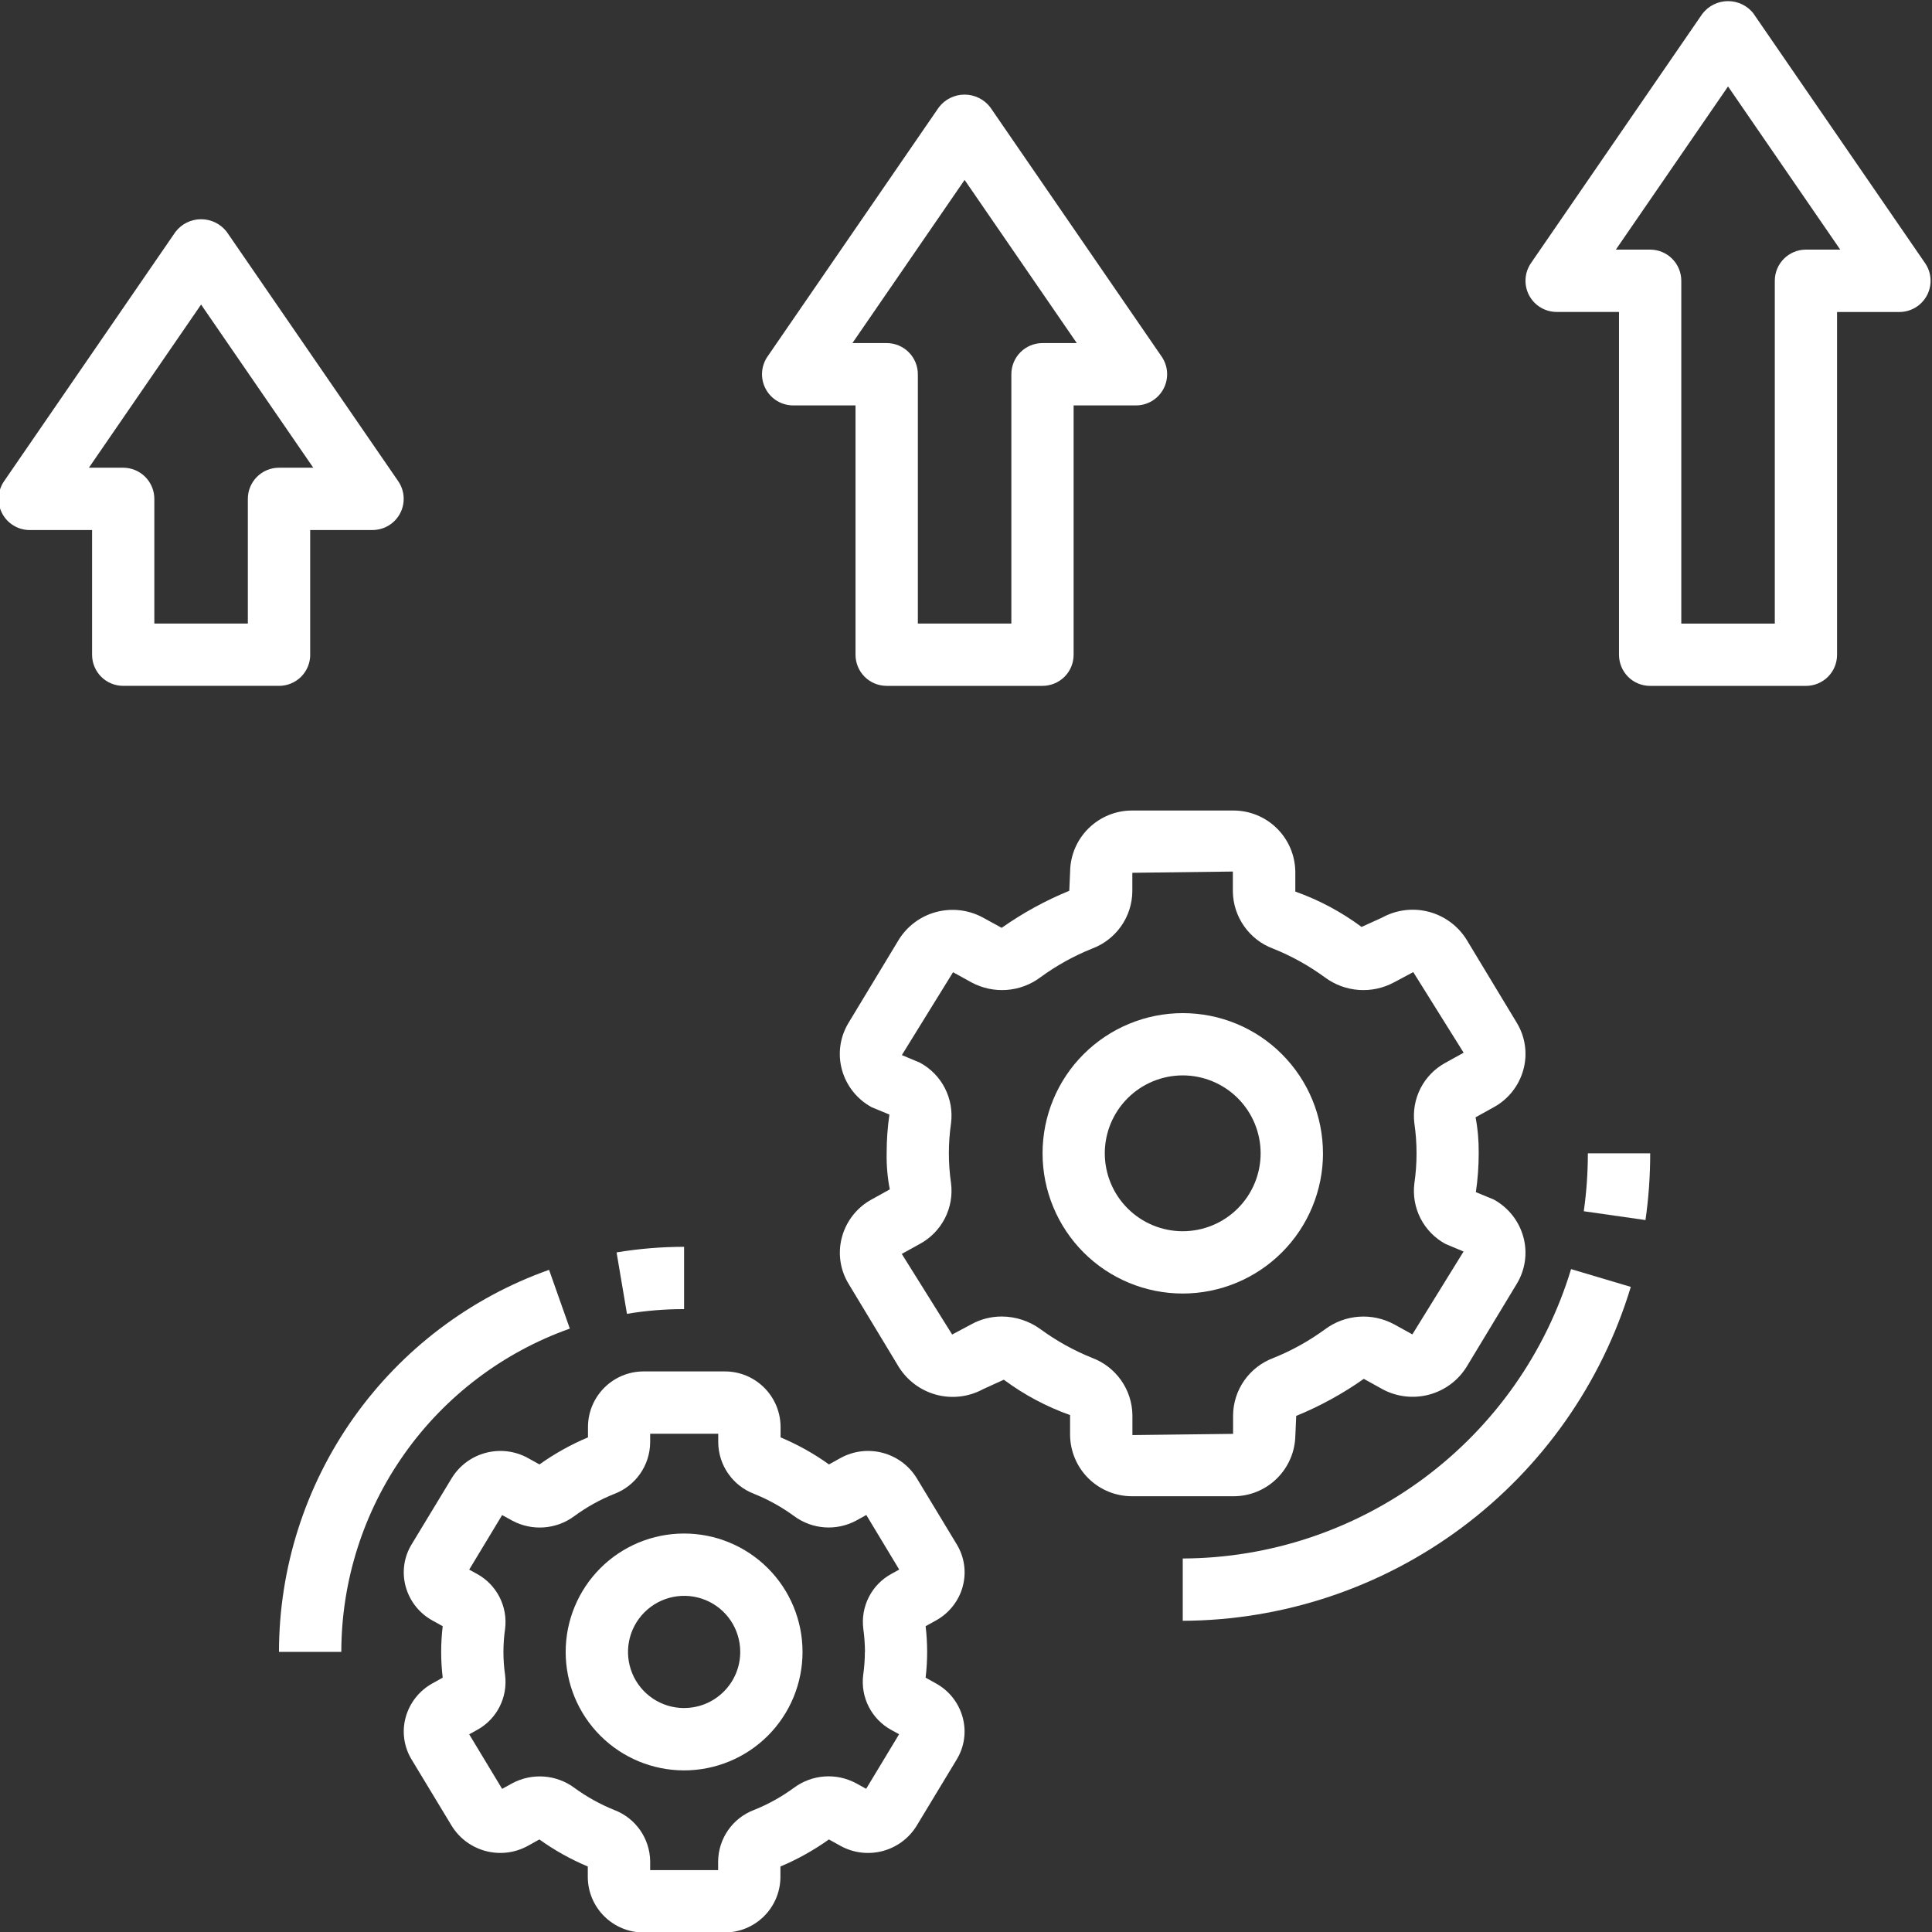 <?xml version="1.0" encoding="UTF-8"?>
<svg id="Layer_1" data-name="Layer 1" xmlns="http://www.w3.org/2000/svg" viewBox="0 0 512 512">
  <rect x="0" y="0" width="512" height="512" fill="#333333" stroke="none"/>
  <defs>
    <style>
      .cls-1 {
        fill: #fff;
        stroke-width: 0px;
      }
    </style>
  </defs>
  <path class="cls-1" d="M82.2,173.5v-33.04h16.52c3.07,0,5.88-1.7,7.31-4.41s1.24-5.99-.5-8.53L60.1,61.46h0c-1.62-2.12-4.13-3.36-6.81-3.36s-5.18,1.24-6.8,3.37L1.07,127.54h0c-1.73,2.52-1.93,5.8-.5,8.52,1.43,2.71,4.24,4.41,7.31,4.41h16.52v33.04c0,2.19.87,4.29,2.42,5.84s3.65,2.41,5.84,2.41h41.29c2.19,0,4.29-.87,5.84-2.41,1.55-1.55,2.42-3.65,2.42-5.84h-.01ZM65.68,132.21v33.04h-24.78v-33.04c0-2.19-.87-4.3-2.42-5.84-1.55-1.55-3.65-2.42-5.84-2.42h-9.08l29.73-43.24,29.73,43.24h-9.08c-4.56,0-8.26,3.69-8.26,8.26h0Z"/>
  <path class="cls-1" d="M234.98,181.76h41.29c2.19,0,4.29-.87,5.84-2.41,1.55-1.55,2.41-3.65,2.41-5.84v-66.07h16.52c3.07,0,5.88-1.7,7.31-4.42,1.43-2.71,1.24-5.99-.5-8.52l-45.42-66.07c-1.62-2.12-4.14-3.36-6.81-3.36s-5.18,1.24-6.81,3.36l-45.42,66.07h0c-1.73,2.53-1.93,5.8-.5,8.52s4.24,4.41,7.31,4.42h16.52v66.07h0c0,2.19.87,4.29,2.42,5.84s3.65,2.41,5.84,2.41h0ZM225.9,90.92l29.73-43.24,29.73,43.24h-9.08c-4.56,0-8.26,3.69-8.26,8.26v66.07h-24.78v-66.07c0-2.19-.87-4.29-2.42-5.84s-3.65-2.42-5.84-2.42h-9.08Z"/>
  <path class="cls-1" d="M464.76,3.66c-1.62-2.12-4.14-3.36-6.81-3.36s-5.18,1.24-6.81,3.36l-45.42,66.07h0c-1.73,2.53-1.93,5.8-.5,8.52s4.24,4.41,7.31,4.42h16.52v90.85c0,2.19.87,4.29,2.41,5.84,1.55,1.55,3.65,2.41,5.84,2.41h41.29c2.19,0,4.29-.87,5.84-2.41,1.55-1.55,2.41-3.65,2.41-5.84v-90.84h16.52c3.07,0,5.88-1.7,7.31-4.42,1.43-2.71,1.24-5.99-.5-8.52L464.74,3.67h.02ZM478.6,66.15c-4.56,0-8.26,3.69-8.26,8.26v90.85h-24.78v-90.85c0-2.19-.87-4.29-2.42-5.84-1.55-1.55-3.65-2.42-5.84-2.42h-9.08l29.73-43.24,29.73,43.24h-9.08Z"/>
  <path class="cls-1" d="M255.13,420.43c1.03-3.77.46-7.81-1.58-11.16l-10.64-17.6c-4.24-6.83-13.08-9.15-20.13-5.3l-3.09,1.72h0c-4-2.87-8.3-5.27-12.83-7.17v-2.87c-.09-8.15-6.75-14.68-14.89-14.61h-21.28c-8.14-.06-14.78,6.47-14.87,14.61v2.87c-4.53,1.9-8.85,4.31-12.85,7.17l-3.09-1.71c-7.05-3.86-15.89-1.55-20.13,5.28l-10.67,17.62c-2.04,3.34-2.61,7.38-1.58,11.15,1.05,3.85,3.6,7.1,7.1,9.02l2.72,1.51h0c-.54,4.53-.54,9.11,0,13.64l-2.72,1.51h0c-3.48,1.92-6.05,5.18-7.1,9.02-1.03,3.77-.46,7.81,1.58,11.16l10.64,17.6c4.24,6.83,13.08,9.15,20.13,5.3l3.09-1.72h0c4,2.87,8.3,5.27,12.83,7.17v2.87c.09,8.15,6.75,14.68,14.89,14.61h21.29c8.14.06,14.78-6.47,14.87-14.61v-2.87c4.53-1.9,8.84-4.31,12.85-7.17l3.09,1.71c7.05,3.87,15.89,1.55,20.13-5.28l10.65-17.62h0c2.04-3.34,2.61-7.38,1.58-11.15-1.04-3.85-3.6-7.1-7.1-9.02l-2.72-1.51c.54-4.53.54-9.11,0-13.64l2.72-1.51c3.49-1.91,6.07-5.17,7.12-9.02h0ZM229.2,437.77c0,2.04-.16,4.07-.44,6.09-.76,5.93,2.19,11.72,7.43,14.59l2.08,1.14-8.73,14.46-2.69-1.48h0c-5.25-2.81-11.64-2.34-16.42,1.19-3.27,2.4-6.83,4.39-10.6,5.89-5.67,2.15-9.44,7.54-9.52,13.62v2.33h-18.01v-2.33c-.08-6.06-3.85-11.45-9.51-13.6-3.77-1.52-7.33-3.5-10.61-5.9-4.79-3.53-11.18-3.98-16.43-1.18l-2.68,1.48-8.73-14.46,2.08-1.15c5.25-2.86,8.19-8.65,7.43-14.58-.58-4.04-.58-8.14,0-12.18.76-5.93-2.19-11.72-7.43-14.59l-2.08-1.14,8.73-14.46,2.69,1.48h0c5.25,2.81,11.64,2.35,16.42-1.19,3.27-2.4,6.83-4.39,10.6-5.89,5.67-2.15,9.44-7.54,9.52-13.62v-2.33h18.04v2.33c.08,6.06,3.85,11.45,9.51,13.6,3.77,1.52,7.33,3.5,10.61,5.9,4.79,3.54,11.19,4,16.44,1.18l2.68-1.48,8.72,14.46-2.08,1.15c-5.25,2.86-8.19,8.65-7.43,14.58.28,2.02.42,4.05.44,6.08h-.03Z"/>
  <path class="cls-1" d="M181.29,406.4c-8.33,0-16.31,3.3-22.19,9.19-5.88,5.88-9.19,13.87-9.19,22.19s3.3,16.31,9.19,22.2c5.88,5.88,13.87,9.19,22.19,9.19s16.31-3.3,22.2-9.19c5.88-5.88,9.19-13.87,9.19-22.2s-3.3-16.31-9.19-22.19c-5.88-5.88-13.87-9.19-22.2-9.19h0ZM181.29,452.65c-6.02,0-11.43-3.62-13.73-9.17-2.3-5.56-1.03-11.94,3.23-16.21,4.25-4.25,10.65-5.52,16.21-3.23s9.17,7.72,9.17,13.73c0,8.21-6.65,14.87-14.87,14.87h-.01Z"/>
  <path class="cls-1" d="M343.29,380.3l.22-5.07c6.33-2.59,12.33-5.88,17.91-9.82l4.84,2.68h0c3.77,2.08,8.19,2.61,12.37,1.53,4.16-1.09,7.76-3.73,10.03-7.39l13.31-22.02c2.24-3.71,2.88-8.16,1.75-12.34-1.15-4.26-4-7.88-7.88-9.99l-4.72-1.95c.5-3.4.75-6.83.75-10.27.04-3.2-.23-6.41-.83-9.56l4.8-2.66h0c3.88-2.11,6.73-5.73,7.88-10,1.14-4.2.5-8.67-1.76-12.39l-13.29-22.01c-2.28-3.66-5.86-6.31-10.02-7.4s-8.59-.55-12.37,1.53l-5.45,2.48c-5.36-3.98-11.27-7.14-17.56-9.37v-5.28c-.06-4.34-1.82-8.47-4.92-11.51-3.09-3.04-7.27-4.72-11.6-4.69h-26.64c-4.33-.03-8.5,1.65-11.6,4.69s-4.87,7.17-4.92,11.51l-.22,5.07c-6.33,2.59-12.33,5.88-17.92,9.82l-4.89-2.68c-3.77-2.08-8.2-2.62-12.37-1.54s-7.76,3.73-10.02,7.39l-13.31,22.02c-2.25,3.71-2.89,8.17-1.76,12.34,1.15,4.27,4,7.88,7.88,10l4.72,1.95h0c-.49,3.39-.74,6.83-.73,10.27-.06,3.21.22,6.42.83,9.56l-4.8,2.66h0c-3.88,2.11-6.73,5.73-7.88,9.99-1.14,4.2-.5,8.67,1.77,12.39l13.29,22.01c2.28,3.65,5.86,6.29,10.02,7.39,4.16,1.09,8.59.55,12.37-1.52l5.45-2.48c5.36,3.98,11.27,7.13,17.56,9.37v5.32c.06,4.33,1.82,8.47,4.91,11.5,3.09,3.04,7.27,4.72,11.6,4.69h26.61c4.35.06,8.55-1.63,11.65-4.67,3.11-3.05,4.89-7.2,4.93-11.55h.01ZM300.1,380.3v-5.28c-.04-3.29-1.08-6.51-2.98-9.21s-4.55-4.77-7.63-5.93c-4.87-1.95-9.48-4.51-13.71-7.6-2.99-2.19-6.6-3.38-10.31-3.39-2.8,0-5.56.69-8.01,2.04l-5.13,2.73-13.35-21.36,4.79-2.65h0c2.85-1.54,5.16-3.91,6.64-6.79,1.47-2.88,2.04-6.14,1.62-9.35-.76-5.23-.76-10.56,0-15.8.85-6.56-2.43-12.97-8.26-16.1l-4.77-2,13.57-21.96,4.85,2.68c2.87,1.55,6.1,2.24,9.35,2.01,3.25-.23,6.36-1.4,8.96-3.35,4.24-3.1,8.85-5.66,13.72-7.61,3.09-1.16,5.76-3.23,7.65-5.92,1.9-2.69,2.94-5.9,2.98-9.2v-4.96l26.64-.33v5.29c.04,3.3,1.09,6.51,2.99,9.21,1.9,2.7,4.56,4.77,7.66,5.92,4.88,1.95,9.48,4.51,13.72,7.61,2.61,1.94,5.71,3.1,8.96,3.34s6.48-.45,9.35-1.99l5.13-2.73,13.35,21.36-4.79,2.65h0c-2.85,1.54-5.16,3.91-6.63,6.77-1.47,2.88-2.04,6.14-1.63,9.35.76,5.25.76,10.56,0,15.8-.85,6.56,2.43,12.97,8.26,16.12l4.77,2-13.57,21.96-4.85-2.68c-2.87-1.54-6.1-2.24-9.35-2-3.25.23-6.35,1.4-8.96,3.34-4.24,3.1-8.85,5.66-13.72,7.61-3.09,1.16-5.75,3.23-7.65,5.92-1.9,2.7-2.94,5.9-2.98,9.21v4.96l-26.67.32h0Z"/>
  <path class="cls-1" d="M350.6,305.64c0-9.85-3.92-19.31-10.88-26.27-6.96-6.98-16.42-10.88-26.27-10.88s-19.31,3.92-26.28,10.88c-6.98,6.96-10.88,16.42-10.88,26.27s3.92,19.31,10.88,26.28c6.98,6.98,16.42,10.88,26.28,10.88,9.85-.01,19.3-3.93,26.27-10.9s10.88-16.42,10.89-26.27h-.01ZM313.43,326.29c-5.48,0-10.73-2.18-14.6-6.05s-6.05-9.13-6.05-14.6,2.18-10.73,6.05-14.6,9.13-6.05,14.6-6.05,10.73,2.18,14.6,6.05,6.05,9.12,6.05,14.6-2.18,10.73-6.05,14.6-9.12,6.05-14.6,6.05Z"/>
  <path class="cls-1" d="M151.01,352.09l-5.5-15.57c-20.93,7.42-39.03,21.15-51.85,39.27-12.81,18.12-19.71,39.78-19.73,61.98h16.52c.02-18.78,5.85-37.11,16.69-52.44,10.84-15.35,26.17-26.95,43.87-33.24h0Z"/>
  <path class="cls-1" d="M181.29,346.94v-16.52c-5.99,0-11.98.5-17.89,1.48l2.75,16.28c5-.84,10.07-1.26,15.15-1.25h0Z"/>
  <path class="cls-1" d="M313.44,413.01v16.52h0c26.65-.12,52.57-8.77,73.94-24.7,21.37-15.93,37.08-38.28,44.8-63.79l-15.83-4.71h0c-6.7,22.11-20.31,41.48-38.84,55.29s-40.98,21.31-64.08,21.4h.01Z"/>
  <path class="cls-1" d="M419.72,320.99l16.35,2.34c.84-5.86,1.25-11.77,1.25-17.69h-16.52c0,5.13-.36,10.27-1.08,15.35h0Z"/>
</svg>